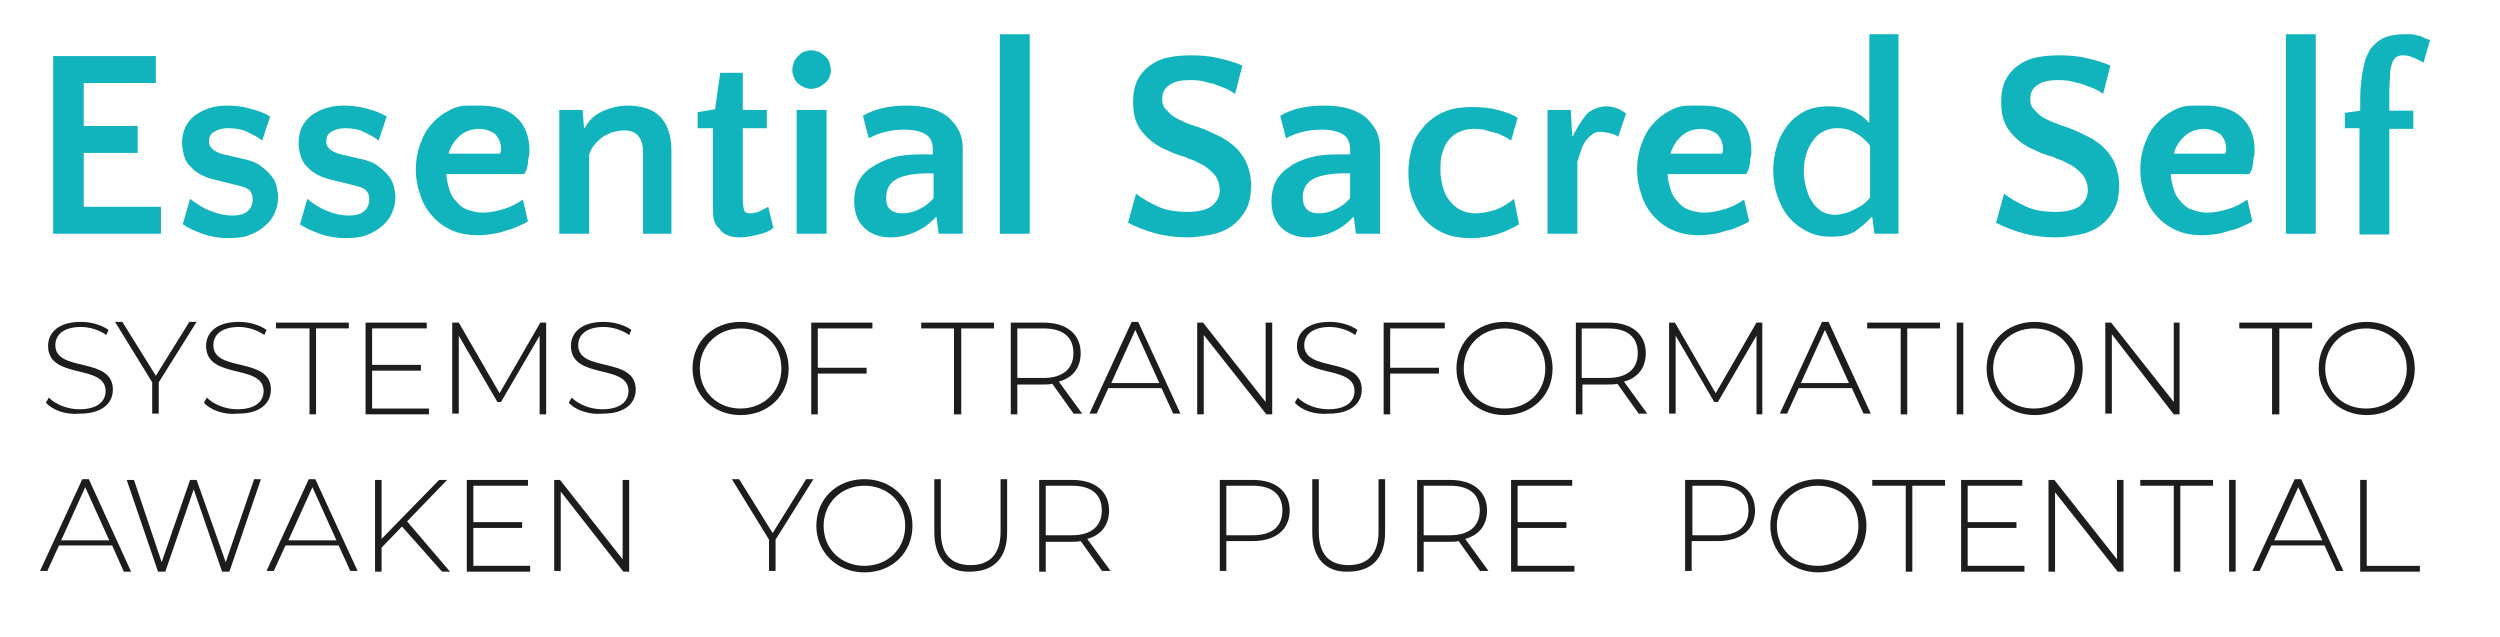 <?xml version="1.0" encoding="UTF-8"?> <svg xmlns="http://www.w3.org/2000/svg" xmlns:xlink="http://www.w3.org/1999/xlink" version="1.1" id="Layer_1" x="0px" y="0px" viewBox="0 0 343.3 87.5" style="enable-background:new 0 0 343.3 87.5;" xml:space="preserve"> <style type="text/css"> .st0{enable-background:new ;} .st1{fill:#11B3BD;} .st2{fill:#1D1D1B;} </style> <g class="st0"> <path class="st1" d="M18.9,21h-7.4v7.4h10.6v3.7H7.3V7.7h14.1v3.7h-9.9v5.9h7.4V21z"></path> <path class="st1" d="M31.3,17.6c-0.8,0-1.4,0.2-1.9,0.5c-0.5,0.3-0.7,0.7-0.7,1.3c0,0.4,0.1,0.7,0.4,1c0.3,0.3,0.8,0.6,1.6,0.8 l2.6,0.6c1,0.2,1.9,0.5,2.5,1c0.6,0.4,1.1,0.9,1.5,1.4c0.4,0.5,0.6,1,0.7,1.5c0.1,0.5,0.2,1,0.2,1.4c0,0.8-0.2,1.5-0.5,2.2 c-0.3,0.7-0.8,1.3-1.4,1.8c-0.6,0.5-1.3,0.9-2.1,1.2c-0.8,0.3-1.8,0.4-2.8,0.4c-1.3,0-2.5-0.2-3.6-0.6c-1.1-0.4-2-0.8-2.7-1.3 l1-3.5C27,28,27.9,28.6,29,29c1,0.4,2,0.6,2.9,0.6c0.9,0,1.7-0.2,2.1-0.6c0.5-0.4,0.7-1,0.7-1.7c0-0.4-0.1-0.8-0.4-1.1 c-0.2-0.3-0.7-0.5-1.5-0.7l-3.6-0.9c-0.8-0.2-1.5-0.5-2.1-0.9s-0.9-0.8-1.3-1.2c-0.3-0.5-0.5-0.9-0.6-1.4c-0.1-0.5-0.2-1-0.2-1.4 c0-1.7,0.6-2.9,1.7-3.8c1.2-0.9,2.7-1.4,4.5-1.4c1,0,2,0.1,3.1,0.4c1.1,0.3,2,0.6,2.8,1.1l-1.1,3.3c-0.5-0.4-1.2-0.8-2.1-1.2 C33.4,17.8,32.4,17.6,31.3,17.6z"></path> <path class="st1" d="M47.4,17.6c-0.8,0-1.4,0.2-1.9,0.5c-0.5,0.3-0.7,0.7-0.7,1.3c0,0.4,0.1,0.7,0.4,1c0.3,0.3,0.8,0.6,1.6,0.8 l2.6,0.6c1,0.2,1.9,0.5,2.5,1c0.6,0.4,1.1,0.9,1.5,1.4c0.4,0.5,0.6,1,0.7,1.5c0.1,0.5,0.2,1,0.2,1.4c0,0.8-0.2,1.5-0.5,2.2 c-0.3,0.7-0.8,1.3-1.4,1.8c-0.6,0.5-1.3,0.9-2.1,1.2c-0.8,0.3-1.8,0.4-2.8,0.4c-1.3,0-2.5-0.2-3.6-0.6c-1.1-0.4-2-0.8-2.7-1.3 l1-3.5C43,28,44,28.6,45,29c1,0.4,2,0.6,2.9,0.6c0.9,0,1.7-0.2,2.1-0.6c0.5-0.4,0.7-1,0.7-1.7c0-0.4-0.1-0.8-0.4-1.1 c-0.2-0.3-0.7-0.5-1.5-0.7l-3.6-0.9c-0.8-0.2-1.5-0.5-2.1-0.9s-0.9-0.8-1.3-1.2c-0.3-0.5-0.5-0.9-0.6-1.4c-0.1-0.5-0.2-1-0.2-1.4 c0-1.7,0.6-2.9,1.7-3.8c1.2-0.9,2.7-1.4,4.5-1.4c1,0,2,0.1,3.1,0.4c1.1,0.3,2,0.6,2.8,1.1l-1.1,3.3c-0.5-0.4-1.2-0.8-2.1-1.2 C49.4,17.8,48.4,17.6,47.4,17.6z"></path> <path class="st1" d="M65.9,14.5c2.2,0,3.8,0.5,5,1.6c1.2,1.1,1.8,2.6,1.8,4.6c0,0.3,0,0.6-0.1,0.9s-0.1,0.6-0.1,0.9 c-0.1,0.3-0.1,0.6-0.2,0.8c-0.1,0.2-0.2,0.4-0.3,0.6H61.3c0,0.7,0.2,1.4,0.4,2.1c0.2,0.7,0.5,1.2,1,1.7c0.4,0.5,0.9,0.9,1.5,1.1 s1.3,0.4,2.1,0.4c0.9,0,1.9-0.2,2.9-0.5c1-0.3,1.9-0.8,2.6-1.3l0.7,3c-0.3,0.2-0.7,0.4-1.2,0.6c-0.5,0.2-1,0.5-1.6,0.6 c-0.6,0.2-1.2,0.4-1.9,0.5c-0.7,0.1-1.4,0.2-2.1,0.2c-1.4,0-2.6-0.2-3.7-0.7c-1.1-0.5-1.9-1.1-2.7-2c-0.7-0.8-1.3-1.8-1.6-2.9 c-0.4-1.1-0.6-2.2-0.6-3.4c0-1.2,0.2-2.4,0.6-3.5c0.4-1.1,0.9-2.1,1.7-2.9c0.7-0.8,1.7-1.5,2.8-2S64.5,14.5,65.9,14.5z M65.8,17.7 c-1,0-1.9,0.3-2.6,0.9s-1.3,1.4-1.6,2.5h7.1c0-0.1,0-0.2,0.1-0.3c0-0.1,0-0.2,0-0.4c0-0.8-0.3-1.4-0.8-2 C67.4,18,66.7,17.7,65.8,17.7z"></path> <path class="st1" d="M88.3,32.1V20.9c0-2-0.9-3-2.6-3c-0.4,0-0.9,0.1-1.4,0.2c-0.5,0.1-0.9,0.4-1.4,0.6c-0.4,0.3-0.8,0.6-1.2,1.1 c-0.4,0.4-0.6,0.9-0.8,1.4v10.9h-4.1v-17h3.2l0.2,2.5h0.1c0.5-1,1.3-1.8,2.4-2.3c1.1-0.5,2.3-0.8,3.5-0.8c0.8,0,1.6,0.1,2.3,0.3 c0.7,0.2,1.4,0.5,1.9,1c0.6,0.5,1,1.1,1.3,1.9c0.3,0.8,0.5,1.7,0.5,2.8v11.6H88.3z"></path> <path class="st1" d="M97.9,17.6h-2.1v-2.2l2.4-0.4l0.7-5h3.1v5.1h3.3v2.5H102v9.8c0,0.7,0.1,1.2,0.2,1.5s0.4,0.4,0.9,0.4 c0.3,0,0.6-0.1,1-0.2c0.3-0.1,0.8-0.4,1.4-0.7l0.7,2.9c-0.5,0.4-1.1,0.7-2,0.9c-0.9,0.2-1.7,0.4-2.5,0.4c-0.7,0-1.4-0.1-1.8-0.3 c-0.5-0.2-0.9-0.5-1.1-0.9C98.3,31,98.1,30.5,98,30c-0.1-0.5-0.1-1.1-0.1-1.8V17.6z"></path> <path class="st1" d="M108.8,9.6c0-0.3,0.1-0.7,0.2-1c0.1-0.3,0.3-0.6,0.6-0.9s0.5-0.5,0.8-0.6c0.3-0.1,0.6-0.2,1-0.2 c0.3,0,0.7,0.1,1,0.2c0.3,0.1,0.6,0.4,0.9,0.6c0.3,0.3,0.5,0.5,0.6,0.9c0.1,0.3,0.2,0.7,0.2,1c0,0.4-0.1,0.7-0.2,1 s-0.4,0.6-0.6,0.8c-0.3,0.2-0.5,0.4-0.9,0.6c-0.3,0.1-0.7,0.2-1,0.2c-0.7,0-1.3-0.3-1.9-0.8C109.1,10.9,108.8,10.3,108.8,9.6z M113.5,32.1h-4.1v-17h4.1V32.1z"></path> <path class="st1" d="M128.9,32.1l-0.3-2.3h-0.1c-0.7,0.8-1.6,1.5-2.7,2s-2.3,0.8-3.5,0.8c-1.6,0-2.8-0.5-3.7-1.4 c-0.9-0.9-1.3-2.1-1.3-3.6c0-1,0.2-1.9,0.6-2.7s1.1-1.5,1.9-2s1.8-1,2.9-1.3c1.1-0.3,2.4-0.4,3.8-0.4h1.6v-0.6c0-1-0.3-1.7-0.9-2.1 c-0.6-0.4-1.6-0.7-3-0.7c-1.8,0-3.5,0.4-4.9,1.2l-0.8-3.1c1.7-1,3.7-1.4,6-1.4c2.5,0,4.3,0.5,5.6,1.5c0.6,0.5,1.1,1.1,1.5,1.8 c0.4,0.7,0.6,1.6,0.6,2.7v11.6H128.9z M123.9,29.3c0.8,0,1.6-0.2,2.4-0.6c0.8-0.4,1.4-0.9,1.9-1.5v-3.4h-0.7c-2,0-3.5,0.3-4.4,0.8 c-0.9,0.5-1.4,1.3-1.4,2.5C121.6,28.5,122.4,29.3,123.9,29.3z"></path> <path class="st1" d="M141.4,32.1h-4.1V4.7h4.1V32.1z"></path> <path class="st1" d="M159.6,13.6c0,0.5,0.1,1,0.4,1.3s0.6,0.7,1,1c0.4,0.3,0.9,0.5,1.5,0.8s1.2,0.5,1.9,0.7 c0.9,0.3,1.8,0.7,2.6,1.1c0.9,0.4,1.7,0.9,2.4,1.5s1.3,1.4,1.7,2.2c0.4,0.9,0.7,2,0.7,3.2c0,1.3-0.2,2.5-0.7,3.4 c-0.5,0.9-1.1,1.6-1.9,2.2c-0.8,0.6-1.8,1-2.8,1.2c-1.1,0.2-2.2,0.4-3.3,0.4c-1.6,0-3.2-0.2-4.6-0.6c-1.4-0.4-2.6-0.9-3.6-1.4 l1.1-4c0.9,0.7,2,1.3,3.1,1.8s2.5,0.7,3.9,0.7c1.6,0,2.7-0.3,3.4-0.8c0.7-0.6,1.1-1.3,1.1-2.2c0-0.7-0.2-1.3-0.5-1.8 c-0.3-0.5-0.8-0.9-1.3-1.3c-0.5-0.4-1.1-0.6-1.6-0.9c-0.6-0.2-1.1-0.4-1.5-0.6c-0.8-0.2-1.6-0.5-2.4-0.9c-0.8-0.3-1.6-0.8-2.3-1.4 c-0.7-0.6-1.3-1.3-1.7-2.1s-0.6-1.9-0.6-3.1c0-1.2,0.2-2.2,0.6-3c0.4-0.8,1-1.5,1.7-2c0.7-0.5,1.5-0.9,2.5-1.1 c0.9-0.2,2-0.3,3.1-0.3c1.4,0,2.7,0.1,3.9,0.4c1.3,0.3,2.3,0.6,3.2,1l-1,3.9c-0.4-0.3-0.9-0.6-1.4-0.8c-0.5-0.2-1.1-0.4-1.6-0.6 c-0.6-0.1-1.1-0.3-1.7-0.4c-0.6-0.1-1.1-0.1-1.6-0.1c-1.1,0-2,0.2-2.6,0.6C159.9,12.1,159.6,12.7,159.6,13.6z"></path> <path class="st1" d="M186.2,32.1l-0.3-2.3h-0.1c-0.7,0.8-1.6,1.5-2.7,2c-1.1,0.5-2.3,0.8-3.5,0.8c-1.6,0-2.8-0.5-3.7-1.4 c-0.9-0.9-1.3-2.1-1.3-3.6c0-1,0.2-1.9,0.6-2.7s1.1-1.5,1.9-2c0.8-0.6,1.8-1,2.9-1.3c1.1-0.3,2.4-0.4,3.8-0.4h1.6v-0.6 c0-1-0.3-1.7-0.9-2.1c-0.6-0.4-1.6-0.7-3-0.7c-1.8,0-3.5,0.4-4.9,1.2l-0.8-3.1c1.7-1,3.7-1.4,6-1.4c2.5,0,4.3,0.5,5.6,1.5 c0.6,0.5,1.1,1.1,1.5,1.8c0.4,0.7,0.6,1.6,0.6,2.7v11.6H186.2z M181.1,29.3c0.8,0,1.6-0.2,2.4-0.6c0.8-0.4,1.4-0.9,1.9-1.5v-3.4 h-0.7c-2,0-3.5,0.3-4.4,0.8c-0.9,0.5-1.4,1.3-1.4,2.5C178.9,28.5,179.6,29.3,181.1,29.3z"></path> <path class="st1" d="M207.5,19.3c-0.3-0.2-0.6-0.4-1-0.6c-0.4-0.2-0.8-0.4-1.3-0.5c-0.5-0.1-1-0.3-1.5-0.4c-0.5-0.1-1-0.1-1.4-0.1 c-0.8,0-1.5,0.2-2.1,0.5c-0.6,0.3-1,0.7-1.4,1.2c-0.4,0.5-0.6,1.1-0.8,1.8s-0.2,1.4-0.2,2.1c0,0.8,0.1,1.6,0.3,2.3 c0.2,0.7,0.5,1.4,0.9,1.9c0.4,0.5,0.9,1,1.5,1.3c0.6,0.3,1.3,0.5,2.1,0.5c0.9,0,1.8-0.2,2.8-0.5c1-0.4,1.8-0.9,2.5-1.5l0.7,3.5 c-0.7,0.4-1.6,0.9-2.8,1.3c-1.2,0.4-2.5,0.6-3.8,0.6c-1.4,0-2.7-0.2-3.8-0.7c-1.1-0.5-2-1.2-2.7-2c-0.7-0.8-1.2-1.8-1.6-2.9 s-0.5-2.3-0.5-3.5c0-1.2,0.2-2.3,0.5-3.4c0.3-1.1,0.9-2,1.6-2.8c0.7-0.8,1.6-1.5,2.7-2c1.1-0.5,2.4-0.7,4-0.7 c1.2,0,2.3,0.1,3.5,0.4c1.1,0.3,2,0.6,2.7,1.1L207.5,19.3z"></path> </g> <g class="st0"> <path class="st1" d="M222.2,18.8c-0.2-0.2-0.6-0.4-1.1-0.5c-0.5-0.1-1-0.2-1.3-0.2c-0.5,0-0.9,0.1-1.2,0.4 c-0.3,0.2-0.6,0.5-0.9,0.9c-0.2,0.4-0.5,0.8-0.6,1.3c-0.2,0.5-0.3,1-0.5,1.5v9.9h-4.1v-17h3.2l0.2,3.6h0.1c0.2-0.5,0.5-1,0.8-1.5 c0.3-0.5,0.6-0.9,0.9-1.3c0.3-0.4,0.7-0.7,1.2-0.9c0.5-0.2,1-0.4,1.6-0.4c1,0,1.9,0.3,2.8,1L222.2,18.8z"></path> </g> <g class="st0"> <path class="st1" d="M233.7,14.5c2.2,0,3.8,0.5,5,1.6c1.2,1.1,1.8,2.6,1.8,4.6c0,0.3,0,0.6-0.1,0.9s-0.1,0.6-0.1,0.9 c-0.1,0.3-0.1,0.6-0.2,0.8c-0.1,0.2-0.2,0.4-0.3,0.6h-10.8c0,0.7,0.2,1.4,0.4,2.1c0.2,0.7,0.5,1.2,1,1.7c0.4,0.5,0.9,0.9,1.5,1.1 s1.3,0.4,2.1,0.4c0.9,0,1.9-0.2,2.9-0.5c1-0.3,1.9-0.8,2.6-1.3l0.7,3c-0.3,0.2-0.7,0.4-1.2,0.6s-1,0.5-1.6,0.6s-1.2,0.4-1.9,0.5 c-0.7,0.1-1.4,0.2-2.1,0.2c-1.4,0-2.6-0.2-3.7-0.7c-1.1-0.5-1.9-1.1-2.7-2c-0.7-0.8-1.3-1.8-1.6-2.9c-0.4-1.1-0.6-2.2-0.6-3.4 c0-1.2,0.2-2.4,0.6-3.5c0.4-1.1,0.9-2.1,1.7-2.9c0.7-0.8,1.7-1.5,2.8-2S232.3,14.5,233.7,14.5z M233.6,17.7c-1,0-1.9,0.3-2.6,0.9 s-1.3,1.4-1.6,2.5h7.1c0-0.1,0-0.2,0.1-0.3c0-0.1,0-0.2,0-0.4c0-0.8-0.3-1.4-0.8-2C235.2,18,234.5,17.7,233.6,17.7z"></path> <path class="st1" d="M251.4,32.5c-1.2,0-2.2-0.2-3.2-0.7c-1-0.5-1.8-1.1-2.5-1.9c-0.7-0.8-1.2-1.8-1.6-2.9 c-0.4-1.1-0.6-2.3-0.6-3.6c0-1.2,0.2-2.3,0.5-3.3c0.3-1.1,0.8-2,1.4-2.8s1.4-1.5,2.4-2c0.9-0.5,2.1-0.7,3.4-0.7 c1.2,0,2.2,0.2,3.2,0.6c0.9,0.4,1.7,1,2.3,1.7V4.7h4v27.4h-3.3l-0.3-2.3h-0.1c-0.7,0.8-1.5,1.4-2.3,2 C253.9,32.3,252.8,32.5,251.4,32.5z M252,29.5c0.4,0,0.8-0.1,1.3-0.2c0.4-0.1,0.9-0.3,1.3-0.5s0.8-0.4,1.2-0.7c0.4-0.3,0.7-0.6,1-1 V20c-0.7-0.9-1.5-1.5-2.3-1.9s-1.5-0.5-2.2-0.5c-0.8,0-1.5,0.2-2,0.5c-0.6,0.3-1,0.7-1.4,1.3c-0.4,0.5-0.7,1.2-0.9,1.9 s-0.3,1.4-0.3,2.2c0,0.7,0.1,1.5,0.3,2.2c0.2,0.7,0.4,1.4,0.8,1.9c0.3,0.6,0.8,1,1.3,1.4C250.6,29.3,251.3,29.5,252,29.5z"></path> <path class="st1" d="M278.8,13.6c0,0.5,0.1,1,0.4,1.3s0.6,0.7,1,1c0.4,0.3,0.9,0.5,1.5,0.8c0.6,0.2,1.2,0.5,1.9,0.7 c0.9,0.3,1.8,0.7,2.6,1.1c0.9,0.4,1.7,0.9,2.4,1.5s1.3,1.4,1.7,2.2c0.4,0.9,0.7,2,0.7,3.2c0,1.3-0.2,2.5-0.7,3.4 c-0.5,0.9-1.1,1.6-1.9,2.2c-0.8,0.6-1.8,1-2.8,1.2s-2.2,0.4-3.3,0.4c-1.6,0-3.2-0.2-4.6-0.6c-1.4-0.4-2.6-0.9-3.6-1.4l1.1-4 c0.9,0.7,2,1.3,3.1,1.8c1.1,0.5,2.5,0.7,3.9,0.7c1.6,0,2.7-0.3,3.4-0.8c0.7-0.6,1.1-1.3,1.1-2.2c0-0.7-0.2-1.3-0.5-1.8 c-0.3-0.5-0.8-0.9-1.3-1.3c-0.5-0.4-1.1-0.6-1.6-0.9c-0.6-0.2-1.1-0.4-1.5-0.6c-0.8-0.2-1.6-0.5-2.4-0.9c-0.8-0.3-1.6-0.8-2.3-1.4 c-0.7-0.6-1.3-1.3-1.7-2.1s-0.6-1.9-0.6-3.1c0-1.2,0.2-2.2,0.6-3c0.4-0.8,1-1.5,1.7-2c0.7-0.5,1.5-0.9,2.5-1.1 c0.9-0.2,2-0.3,3.1-0.3c1.4,0,2.7,0.1,3.9,0.4c1.3,0.3,2.3,0.6,3.2,1l-1,3.9c-0.4-0.3-0.9-0.6-1.4-0.8c-0.5-0.2-1.1-0.4-1.6-0.6 c-0.6-0.1-1.1-0.3-1.7-0.4c-0.6-0.1-1.1-0.1-1.6-0.1c-1.1,0-2,0.2-2.6,0.6C279.1,12.1,278.8,12.7,278.8,13.6z"></path> <path class="st1" d="M302.8,14.5c2.2,0,3.8,0.5,5,1.6c1.2,1.1,1.8,2.6,1.8,4.6c0,0.3,0,0.6-0.1,0.9s-0.1,0.6-0.1,0.9 c-0.1,0.3-0.1,0.6-0.2,0.8c-0.1,0.2-0.2,0.4-0.3,0.6h-10.8c0,0.7,0.2,1.4,0.4,2.1c0.2,0.7,0.5,1.2,1,1.7c0.4,0.5,0.9,0.9,1.5,1.1 s1.3,0.4,2.1,0.4c0.9,0,1.9-0.2,2.9-0.5c1-0.3,1.9-0.8,2.6-1.3l0.7,3c-0.3,0.2-0.7,0.4-1.2,0.6s-1,0.5-1.6,0.6s-1.2,0.4-1.9,0.5 c-0.7,0.1-1.4,0.2-2.1,0.2c-1.4,0-2.6-0.2-3.7-0.7c-1.1-0.5-1.9-1.1-2.7-2c-0.7-0.8-1.3-1.8-1.6-2.9c-0.4-1.1-0.6-2.2-0.6-3.4 c0-1.2,0.2-2.4,0.6-3.5c0.4-1.1,0.9-2.1,1.7-2.9c0.7-0.8,1.7-1.5,2.8-2S301.4,14.5,302.8,14.5z M302.7,17.7c-1,0-1.9,0.3-2.6,0.9 s-1.3,1.4-1.6,2.5h7.1c0-0.1,0-0.2,0.1-0.3c0-0.1,0-0.2,0-0.4c0-0.8-0.3-1.4-0.8-2C304.2,18,303.5,17.7,302.7,17.7z"></path> <path class="st1" d="M318,32.1h-4.1V4.7h4.1V32.1z"></path> </g> <g class="st0"> <path class="st1" d="M324.1,17.6H322v-2.1l2.1-0.3c0-1.4,0-2.6,0.1-3.6c0.1-1,0.2-1.8,0.4-2.5c0.1-0.7,0.3-1.2,0.5-1.6 c0.2-0.4,0.4-0.8,0.6-1c0.5-0.6,1.1-1.1,1.9-1.4c0.8-0.3,1.7-0.4,2.6-0.4c0.1,0,0.3,0,0.6,0s0.6,0,0.9,0.1c0.3,0.1,0.7,0.1,1,0.3 s0.7,0.3,1,0.4l-0.9,3.1c-0.2-0.1-0.7-0.4-1.2-0.6c-0.6-0.3-1.1-0.4-1.7-0.4c-0.3,0-0.6,0.1-0.8,0.2c-0.2,0.1-0.4,0.4-0.6,0.8 c-0.1,0.4-0.3,0.9-0.3,1.6s-0.1,1.5-0.1,2.6v2.4h3.3v2.5h-3.3v14.5h-4.1V17.6z"></path> </g> <g class="st0"> <path class="st2" d="M6.3,55.3l0.4-0.7c0.9,0.9,2.5,1.6,4.2,1.6c2.5,0,3.6-1.1,3.6-2.5c0-3.8-7.9-1.5-7.9-6.2 c0-1.8,1.4-3.3,4.5-3.3c1.4,0,2.8,0.4,3.8,1.1l-0.3,0.7c-1-0.7-2.3-1.1-3.5-1.1c-2.4,0-3.5,1.1-3.5,2.5c0,3.8,7.9,1.5,7.9,6.1 c0,1.8-1.4,3.3-4.5,3.3C9,57,7.2,56.3,6.3,55.3z"></path> <path class="st2" d="M21.8,52.5v4.3h-0.9v-4.3l-5.1-8.3h1l4.6,7.4l4.6-7.4h1L21.8,52.5z"></path> </g> <g class="st0"> <path class="st2" d="M28,55.3l0.4-0.7c0.9,0.9,2.5,1.6,4.2,1.6c2.5,0,3.6-1.1,3.6-2.5c0-3.8-7.9-1.5-7.9-6.2c0-1.8,1.4-3.3,4.5-3.3 c1.4,0,2.8,0.4,3.8,1.1l-0.3,0.7c-1-0.7-2.3-1.1-3.5-1.1c-2.4,0-3.5,1.1-3.5,2.5c0,3.8,7.9,1.5,7.9,6.1c0,1.8-1.4,3.3-4.5,3.3 C30.7,57,28.9,56.3,28,55.3z"></path> </g> <g class="st0"> <path class="st2" d="M42.4,45.1h-4.5v-0.8h10v0.8h-4.5v11.8h-0.9V45.1z"></path> <path class="st2" d="M58.9,56.1v0.8h-8.7V44.3h8.4v0.8h-7.5v5h6.7v0.8h-6.7v5.2H58.9z"></path> <path class="st2" d="M74.1,56.9l0-10.8l-5.3,9.1h-0.5l-5.3-9.1v10.7h-0.9V44.3H63l5.6,9.7l5.6-9.7H75l0,12.6H74.1z"></path> <path class="st2" d="M78.1,55.3l0.4-0.7c0.9,0.9,2.5,1.6,4.2,1.6c2.5,0,3.6-1.1,3.6-2.5c0-3.8-7.9-1.5-7.9-6.2 c0-1.8,1.4-3.3,4.5-3.3c1.4,0,2.8,0.4,3.8,1.1l-0.3,0.7c-1-0.7-2.3-1.1-3.5-1.1c-2.4,0-3.5,1.1-3.5,2.5c0,3.8,7.9,1.5,7.9,6.1 c0,1.8-1.4,3.3-4.5,3.3C80.9,57,79,56.3,78.1,55.3z"></path> </g> <g class="st0"> <path class="st2" d="M95.1,50.6c0-3.7,2.8-6.4,6.6-6.4c3.7,0,6.6,2.7,6.6,6.4s-2.8,6.4-6.6,6.4C97.9,57,95.1,54.2,95.1,50.6z M107.3,50.6c0-3.2-2.4-5.5-5.6-5.5c-3.2,0-5.6,2.4-5.6,5.5c0,3.2,2.4,5.5,5.6,5.5C104.8,56.1,107.3,53.8,107.3,50.6z"></path> <path class="st2" d="M112.3,45.1v5.4h6.7v0.8h-6.7v5.6h-0.9V44.3h8.4v0.8H112.3z"></path> </g> <g class="st0"> <path class="st2" d="M131,45.1h-4.5v-0.8h10v0.8H132v11.8H131V45.1z"></path> <path class="st2" d="M147.5,56.9l-3-4.2c-0.4,0.1-0.8,0.1-1.2,0.1h-3.6v4.1h-0.9V44.3h4.5c3.2,0,5.1,1.6,5.1,4.2c0,2-1.1,3.4-3,3.9 l3.2,4.4H147.5z M143.3,51.9c2.7,0,4.1-1.3,4.1-3.4c0-2.2-1.4-3.4-4.1-3.4h-3.6v6.8H143.3z"></path> <path class="st2" d="M159.5,53.3h-7.3l-1.6,3.5h-1l5.8-12.6h0.9l5.8,12.6h-1L159.5,53.3z M159.2,52.6l-3.3-7.3l-3.3,7.3H159.2z"></path> <path class="st2" d="M174.7,44.3v12.6h-0.8l-8.6-10.9v10.9h-0.9V44.3h0.8l8.6,10.9V44.3H174.7z"></path> <path class="st2" d="M177.8,55.3l0.4-0.7c0.9,0.9,2.5,1.6,4.2,1.6c2.5,0,3.6-1.1,3.6-2.5c0-3.8-7.9-1.5-7.9-6.2 c0-1.8,1.4-3.3,4.5-3.3c1.4,0,2.8,0.4,3.8,1.1l-0.3,0.7c-1-0.7-2.3-1.1-3.5-1.1c-2.4,0-3.5,1.1-3.5,2.5c0,3.8,7.9,1.5,7.9,6.1 c0,1.8-1.4,3.3-4.5,3.3C180.5,57,178.7,56.3,177.8,55.3z"></path> </g> <g class="st0"> <path class="st2" d="M190.9,45.1v5.4h6.7v0.8h-6.7v5.6H190V44.3h8.4v0.8H190.9z"></path> </g> <g class="st0"> <path class="st2" d="M200,50.6c0-3.7,2.8-6.4,6.6-6.4c3.7,0,6.6,2.7,6.6,6.4s-2.8,6.4-6.6,6.4C202.8,57,200,54.2,200,50.6z M212.2,50.6c0-3.2-2.4-5.5-5.6-5.5c-3.2,0-5.6,2.4-5.6,5.5c0,3.2,2.4,5.5,5.6,5.5C209.8,56.1,212.2,53.8,212.2,50.6z"></path> <path class="st2" d="M225.1,56.9l-3-4.2c-0.4,0.1-0.8,0.1-1.2,0.1h-3.6v4.1h-0.9V44.3h4.5c3.2,0,5.1,1.6,5.1,4.2c0,2-1.1,3.4-3,3.9 l3.2,4.4H225.1z M220.8,51.9c2.7,0,4.1-1.3,4.1-3.4c0-2.2-1.4-3.4-4.1-3.4h-3.6v6.8H220.8z"></path> <path class="st2" d="M241.2,56.9l0-10.8l-5.3,9.1h-0.5l-5.3-9.1v10.7h-0.9V44.3h0.8l5.6,9.7l5.6-9.7h0.8l0,12.6H241.2z"></path> </g> <g class="st0"> <path class="st2" d="M254.3,53.3H247l-1.6,3.5h-1l5.8-12.6h0.9l5.8,12.6h-1L254.3,53.3z M253.9,52.6l-3.3-7.3l-3.3,7.3H253.9z"></path> </g> <g class="st0"> <path class="st2" d="M260.9,45.1h-4.5v-0.8h10v0.8h-4.5v11.8h-0.9V45.1z"></path> <path class="st2" d="M268.7,44.3h0.9v12.6h-0.9V44.3z"></path> <path class="st2" d="M272.8,50.6c0-3.7,2.8-6.4,6.6-6.4c3.7,0,6.6,2.7,6.6,6.4s-2.8,6.4-6.6,6.4C275.6,57,272.8,54.2,272.8,50.6z M284.9,50.6c0-3.2-2.4-5.5-5.6-5.5c-3.2,0-5.6,2.4-5.6,5.5c0,3.2,2.4,5.5,5.6,5.5C282.5,56.1,284.9,53.8,284.9,50.6z"></path> <path class="st2" d="M299.3,44.3v12.6h-0.8L290,45.9v10.9h-0.9V44.3h0.8l8.6,10.9V44.3H299.3z"></path> </g> <g class="st0"> <path class="st2" d="M312,45.1h-4.5v-0.8h10v0.8H313v11.8H312V45.1z"></path> </g> <g class="st0"> <path class="st2" d="M318.4,50.6c0-3.7,2.8-6.4,6.6-6.4c3.7,0,6.6,2.7,6.6,6.4s-2.8,6.4-6.6,6.4C321.2,57,318.4,54.2,318.4,50.6z M330.5,50.6c0-3.2-2.4-5.5-5.6-5.5c-3.2,0-5.6,2.4-5.6,5.5c0,3.2,2.4,5.5,5.6,5.5C328.1,56.1,330.5,53.8,330.5,50.6z"></path> </g> <g class="st0"> <path class="st2" d="M15.4,74.9H8.1l-1.6,3.5h-1l5.8-12.6h0.9L18,78.5h-1L15.4,74.9z M15,74.2l-3.3-7.3l-3.3,7.3H15z"></path> <path class="st2" d="M35.8,65.9l-4.3,12.6h-1l-3.9-11.3l-3.9,11.3h-1l-4.3-12.6h1l3.8,11.3l3.9-11.3h0.9L31,77.2l3.9-11.4H35.8z"></path> </g> <g class="st0"> <path class="st2" d="M46.5,74.9h-7.3l-1.6,3.5h-1l5.8-12.6h0.9l5.8,12.6h-1L46.5,74.9z M46.2,74.2l-3.3-7.3l-3.3,7.3H46.2z"></path> <path class="st2" d="M55.2,72.3l-2.8,2.9v3.3h-0.9V65.9h0.9V74l7.9-8.1h1.1l-5.5,5.7l5.9,6.9h-1.1L55.2,72.3z"></path> <path class="st2" d="M72.8,77.7v0.8h-8.7V65.9h8.4v0.8H65v5h6.7v0.8H65v5.2H72.8z"></path> <path class="st2" d="M86.4,65.9v12.6h-0.8L77,67.5v10.9h-0.9V65.9h0.8l8.6,10.9V65.9H86.4z"></path> </g> <g class="st0"> <path class="st2" d="M106.5,74.1v4.3h-0.9v-4.3l-5.1-8.3h1l4.6,7.4l4.6-7.4h1L106.5,74.1z"></path> </g> <g class="st0"> <path class="st2" d="M112.1,72.2c0-3.7,2.8-6.4,6.6-6.4c3.7,0,6.6,2.7,6.6,6.4s-2.8,6.4-6.6,6.4C114.9,78.6,112.1,75.8,112.1,72.2z M124.3,72.2c0-3.2-2.4-5.5-5.6-5.5c-3.2,0-5.6,2.4-5.6,5.5c0,3.2,2.4,5.5,5.6,5.5C121.9,77.7,124.3,75.4,124.3,72.2z"></path> <path class="st2" d="M128.3,73.1v-7.3h0.9v7.2c0,3.2,1.5,4.6,4.1,4.6c2.6,0,4.1-1.5,4.1-4.6v-7.2h0.9v7.3c0,3.6-1.9,5.4-5.1,5.4 C130.2,78.6,128.3,76.7,128.3,73.1z"></path> <path class="st2" d="M151.4,78.5l-3-4.2c-0.4,0.1-0.8,0.1-1.2,0.1h-3.6v4.1h-0.9V65.9h4.5c3.2,0,5.1,1.6,5.1,4.2c0,2-1.1,3.4-3,3.9 l3.2,4.4H151.4z M147.2,73.5c2.7,0,4.1-1.3,4.1-3.4c0-2.2-1.4-3.4-4.1-3.4h-3.6v6.8H147.2z"></path> </g> <g class="st0"> <path class="st2" d="M177.1,70.1c0,2.6-1.9,4.2-5.1,4.2h-3.6v4.1h-0.9V65.9h4.5C175.2,65.9,177.1,67.5,177.1,70.1z M176.1,70.1 c0-2.2-1.4-3.4-4.1-3.4h-3.6v6.8h3.6C174.7,73.5,176.1,72.3,176.1,70.1z"></path> </g> <g class="st0"> <path class="st2" d="M180.2,73.1v-7.3h0.9v7.2c0,3.2,1.5,4.6,4.1,4.6s4.1-1.5,4.1-4.6v-7.2h0.9v7.3c0,3.6-1.9,5.4-5.1,5.4 C182.1,78.6,180.2,76.7,180.2,73.1z"></path> <path class="st2" d="M203.3,78.5l-3-4.2c-0.4,0.1-0.8,0.1-1.2,0.1h-3.6v4.1h-0.9V65.9h4.5c3.2,0,5.1,1.6,5.1,4.2c0,2-1.1,3.4-3,3.9 l3.2,4.4H203.3z M199.1,73.5c2.7,0,4.1-1.3,4.1-3.4c0-2.2-1.4-3.4-4.1-3.4h-3.6v6.8H199.1z"></path> <path class="st2" d="M216.2,77.7v0.8h-8.7V65.9h8.4v0.8h-7.5v5h6.7v0.8h-6.7v5.2H216.2z"></path> </g> <g class="st0"> <path class="st2" d="M241,70.1c0,2.6-1.9,4.2-5.1,4.2h-3.6v4.1h-0.9V65.9h4.5C239.1,65.9,241,67.5,241,70.1z M240.1,70.1 c0-2.2-1.4-3.4-4.1-3.4h-3.6v6.8h3.6C238.6,73.5,240.1,72.3,240.1,70.1z"></path> </g> <g class="st0"> <path class="st2" d="M243.1,72.2c0-3.7,2.8-6.4,6.6-6.4c3.7,0,6.6,2.7,6.6,6.4s-2.8,6.4-6.6,6.4C245.9,78.6,243.1,75.8,243.1,72.2z M255.2,72.2c0-3.2-2.4-5.5-5.6-5.5c-3.2,0-5.6,2.4-5.6,5.5c0,3.2,2.4,5.5,5.6,5.5C252.8,77.7,255.2,75.4,255.2,72.2z"></path> </g> <g class="st0"> <path class="st2" d="M261.6,66.7h-4.5v-0.8h10v0.8h-4.5v11.8h-0.9V66.7z"></path> <path class="st2" d="M278,77.7v0.8h-8.7V65.9h8.4v0.8h-7.5v5h6.7v0.8h-6.7v5.2H278z"></path> <path class="st2" d="M291.6,65.9v12.6h-0.8l-8.6-10.9v10.9h-0.9V65.9h0.8l8.6,10.9V65.9H291.6z"></path> <path class="st2" d="M298.4,66.7h-4.5v-0.8h10v0.8h-4.5v11.8h-0.9V66.7z"></path> <path class="st2" d="M306.1,65.9h0.9v12.6h-0.9V65.9z"></path> <path class="st2" d="M319.2,74.9h-7.3l-1.6,3.5h-1l5.8-12.6h0.9l5.8,12.6h-1L319.2,74.9z M318.9,74.2l-3.3-7.3l-3.3,7.3H318.9z"></path> <path class="st2" d="M324.1,65.9h0.9v11.8h7.3v0.8h-8.2V65.9z"></path> </g> </svg> 